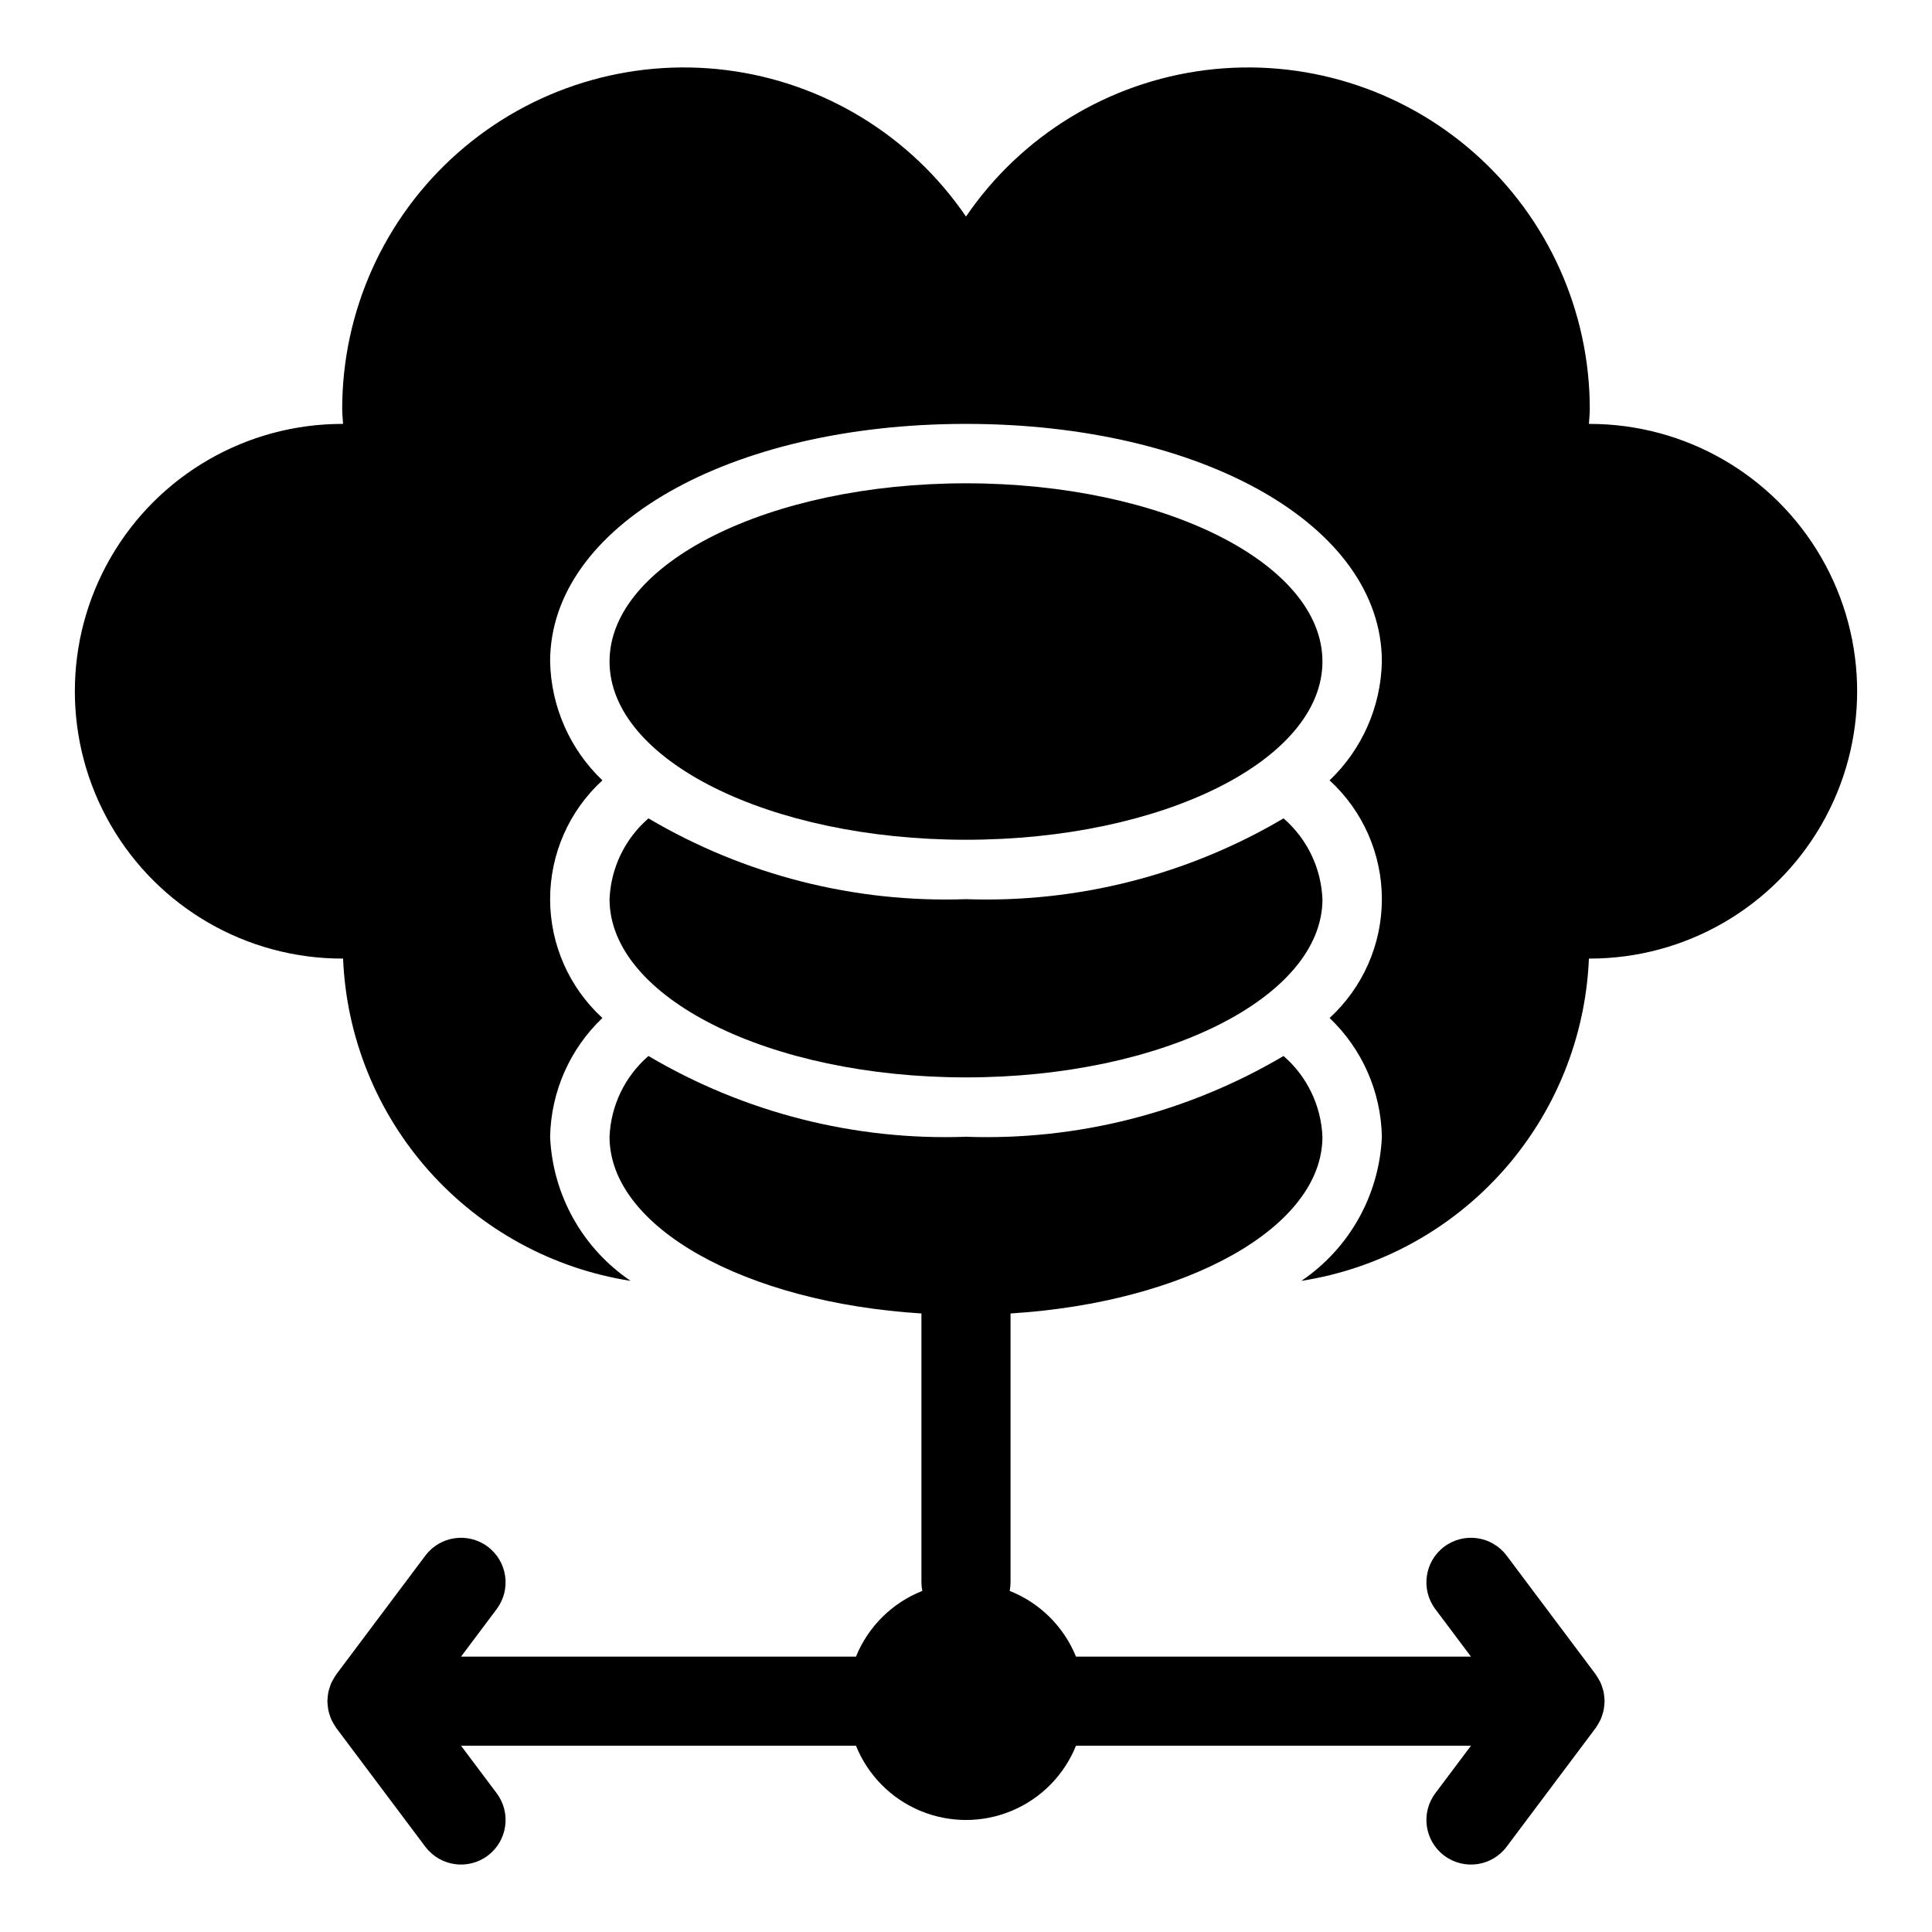 <?xml version="1.0" encoding="UTF-8"?>
<!-- Uploaded to: ICON Repo, www.svgrepo.com, Generator: ICON Repo Mixer Tools -->
<svg fill="#000000" width="800px" height="800px" version="1.1" viewBox="144 144 512 512" xmlns="http://www.w3.org/2000/svg">
 <g>
  <path d="m569.15 593.68c-0.027-0.293-0.059-0.582-0.109-0.875-0.035-0.191-0.062-0.387-0.105-0.578-0.059-0.266-0.148-0.52-0.227-0.781-0.086-0.285-0.172-0.562-0.277-0.84-0.074-0.195-0.145-0.391-0.227-0.582-0.102-0.23-0.23-0.449-0.348-0.672-0.141-0.27-0.285-0.535-0.449-0.793-0.121-0.191-0.238-0.379-0.367-0.562-0.059-0.082-0.094-0.176-0.156-0.262l-23.617-31.488v0.004c-3.914-5.219-11.316-6.273-16.535-2.359-5.219 3.914-6.273 11.316-2.359 16.535l9.445 12.594h-104.67c-3.238-7.961-9.586-14.25-17.574-17.414 0.148-0.746 0.227-1.508 0.227-2.266v-71.258c46.602-2.914 82.656-22.77 82.656-46.824-0.336-8.254-4.066-16-10.309-21.41-25.41 15.008-54.582 22.438-84.074 21.41-0.004-0.078-0.078-0.078-0.078-0.156 0 0.078-0.074 0.078-0.078 0.156-29.496 1.027-58.664-6.402-84.074-21.41-6.246 5.41-9.977 13.156-10.312 21.41 0 24.055 36.055 43.91 82.656 46.824v71.258c0.004 0.758 0.078 1.52 0.227 2.266-7.988 3.164-14.336 9.453-17.574 17.414h-104.66l9.445-12.594h-0.004c3.914-5.215 2.859-12.621-2.359-16.535-5.219-3.914-12.621-2.856-16.535 2.359l-23.617 31.488c-0.062 0.082-0.098 0.176-0.156 0.262-0.129 0.184-0.25 0.371-0.367 0.562-0.164 0.262-0.309 0.523-0.449 0.793-0.117 0.223-0.246 0.445-0.348 0.672-0.086 0.191-0.152 0.387-0.227 0.582-0.105 0.277-0.195 0.559-0.277 0.84-0.078 0.262-0.164 0.516-0.227 0.781-0.043 0.191-0.07 0.383-0.105 0.578-0.051 0.289-0.082 0.582-0.109 0.875s-0.059 0.578-0.066 0.871c-0.004 0.094-0.027 0.18-0.027 0.277 0 0.094 0.027 0.18 0.027 0.277 0.008 0.293 0.039 0.578 0.066 0.871s0.059 0.586 0.109 0.875c0.035 0.191 0.062 0.387 0.105 0.574 0.059 0.266 0.148 0.52 0.223 0.781 0.086 0.285 0.172 0.566 0.277 0.844 0.074 0.195 0.145 0.391 0.227 0.582 0.102 0.23 0.23 0.449 0.348 0.676 0.141 0.27 0.285 0.531 0.449 0.793 0.121 0.191 0.238 0.379 0.367 0.562 0.059 0.086 0.094 0.18 0.156 0.262l23.617 31.488 0.004-0.016c3.914 5.219 11.316 6.273 16.535 2.359s6.273-11.316 2.359-16.535l-9.441-12.59h104.66c3.144 7.793 9.277 14.008 17.035 17.246 7.754 3.242 16.484 3.242 24.238 0 7.758-3.238 13.891-9.453 17.035-17.246h104.67l-9.445 12.59c-3.914 5.219-2.859 12.621 2.359 16.535 5.219 3.918 12.621 2.859 16.535-2.359l23.617-31.488c0.062-0.082 0.098-0.176 0.156-0.262 0.129-0.184 0.246-0.371 0.367-0.562 0.164-0.258 0.305-0.523 0.449-0.793 0.117-0.227 0.246-0.445 0.348-0.676 0.086-0.191 0.152-0.387 0.227-0.582 0.105-0.277 0.195-0.559 0.277-0.844 0.078-0.262 0.164-0.516 0.223-0.781 0.043-0.191 0.07-0.383 0.105-0.574 0.051-0.289 0.082-0.582 0.109-0.875 0.027-0.293 0.059-0.578 0.066-0.871 0.004-0.094 0.027-0.18 0.027-0.277 0-0.094-0.027-0.18-0.027-0.277-0.004-0.277-0.035-0.566-0.062-0.859z"/>
  <path d="m565.31 256.34h-0.234c0.078-1.34 0.234-2.598 0.234-3.938 0-25.969-11.152-50.688-30.621-67.871-19.473-17.188-45.383-25.184-71.152-21.957-25.766 3.227-48.906 17.363-63.539 38.816-14.633-21.453-37.777-35.59-63.543-38.816-25.77-3.227-51.68 4.769-71.148 21.957-19.473 17.184-30.625 41.902-30.621 67.871 0 1.34 0.156 2.598 0.234 3.938h-0.234c-25.312 0-48.703 13.5-61.359 35.422-12.652 21.922-12.652 48.93 0 70.848 12.656 21.922 36.047 35.426 61.359 35.426h0.234c0.863 20.852 8.93 40.762 22.824 56.336 13.895 15.574 32.758 25.848 53.379 29.074-12.758-8.629-20.672-22.793-21.336-38.18 0.227-11.926 5.215-23.266 13.855-31.488-8.828-8.09-13.855-19.512-13.855-31.488 0-11.973 5.027-23.398 13.855-31.488-8.629-8.23-13.613-19.562-13.855-31.488 0-35.895 47.391-62.977 110.21-62.977 62.82 0 110.21 27.078 110.21 62.977h0.004c-0.242 11.926-5.227 23.258-13.855 31.488 8.828 8.09 13.855 19.516 13.855 31.488 0 11.977-5.027 23.398-13.855 31.488 8.641 8.223 13.633 19.562 13.855 31.488-0.664 15.387-8.578 29.551-21.332 38.18 20.617-3.227 39.48-13.5 53.375-29.074 13.895-15.574 21.961-35.484 22.824-56.336h0.238c25.309 0 48.699-13.504 61.355-35.426 12.656-21.918 12.656-48.926 0-70.848-12.656-21.922-36.047-35.422-61.355-35.422z"/>
  <path d="m494.46 319.31c0 26.086-42.293 47.234-94.461 47.234-52.172 0-94.465-21.148-94.465-47.234 0-26.082 42.293-47.23 94.465-47.23 52.168 0 94.461 21.148 94.461 47.23"/>
  <path d="m400 429.52c52.191 0 94.465-21.176 94.465-47.23l-0.004-0.004c-0.336-8.254-4.066-16-10.309-21.41-25.434 15.02-54.633 22.449-84.152 21.41-29.52 1.039-58.719-6.391-84.152-21.41-6.246 5.41-9.977 13.156-10.312 21.41 0 26.059 42.273 47.234 94.465 47.234z"/>
 </g>
</svg>